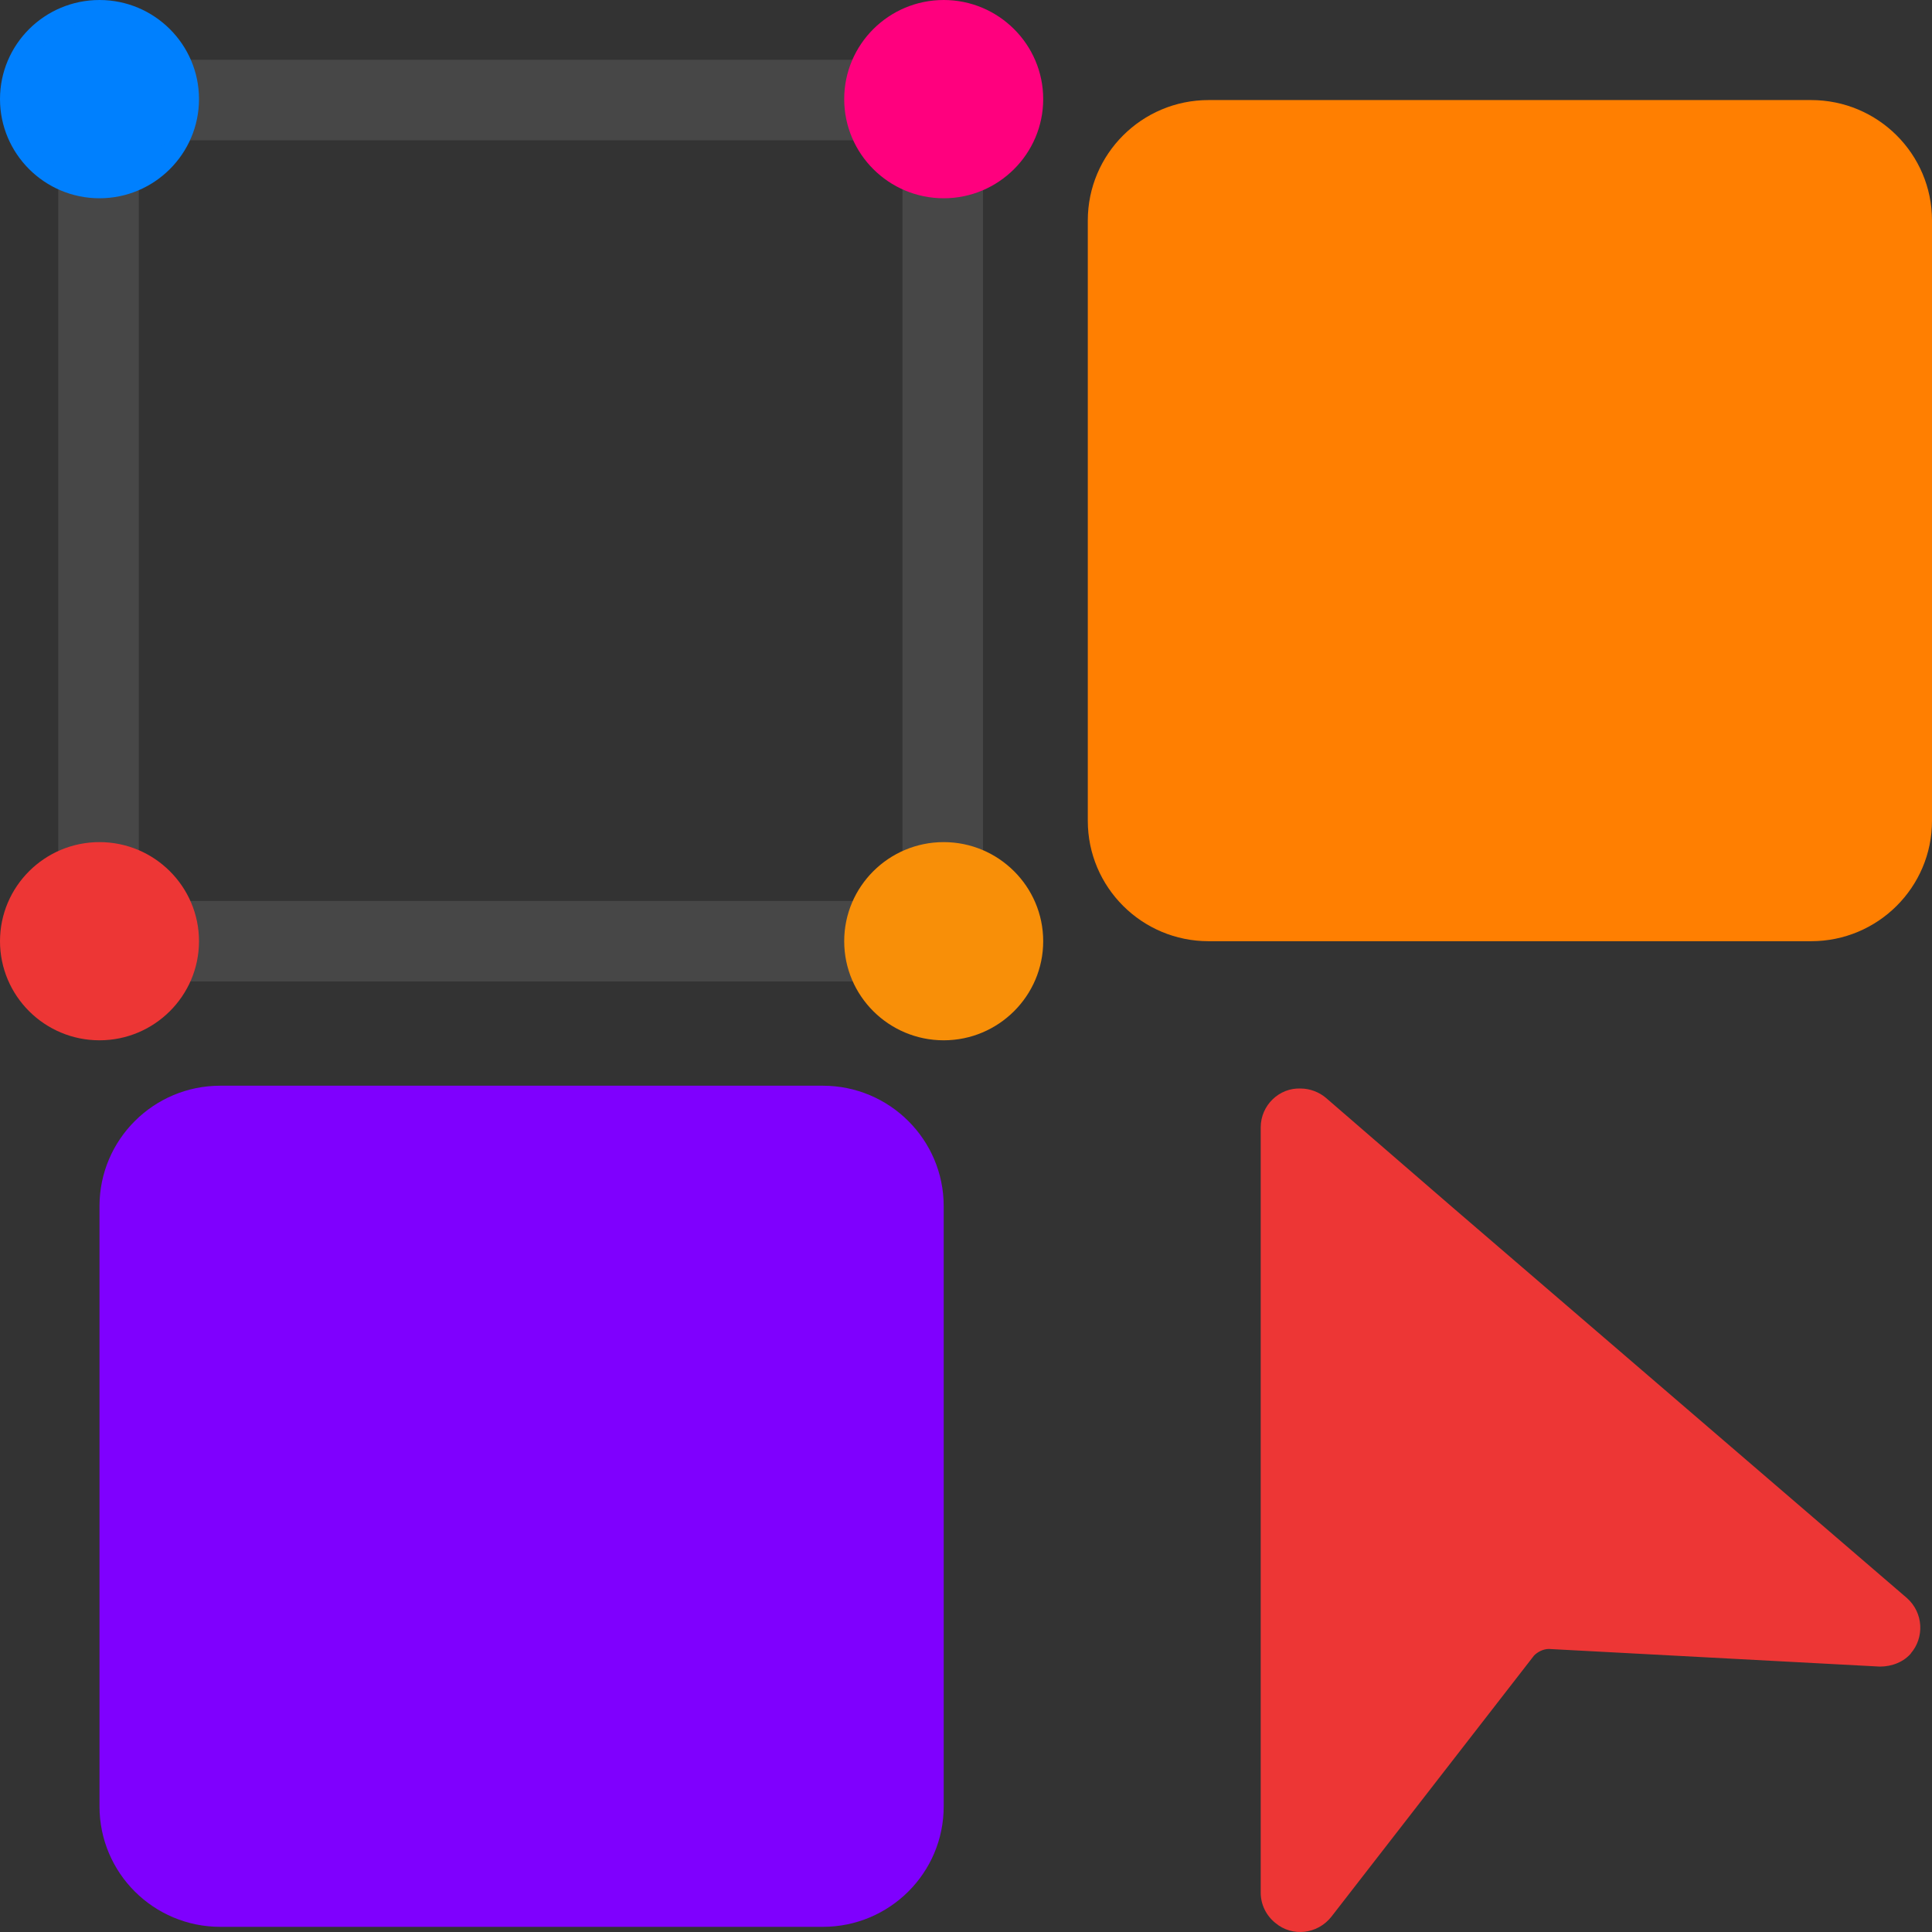 <svg width="24" height="24" viewBox="0 0 24 24" fill="none" xmlns="http://www.w3.org/2000/svg">
<rect x="0" y="0" width="24" height="24" fill="#333333" stroke="none"/>
<path d="M22.498 1.243H15.014C14.185 1.243 13.513 1.913 13.513 2.739V10.196C13.513 11.022 14.185 11.692 15.014 11.692H22.498C23.328 11.692 24 11.022 24 10.196V2.739C24 1.913 23.328 1.243 22.498 1.243Z" fill="#FF7F01"/>
<path d="M10.221 13.487H2.737C1.908 13.487 1.236 14.157 1.236 14.983V22.44C1.236 23.267 1.908 23.936 2.737 23.936H10.221C11.05 23.936 11.723 23.267 11.723 22.44V14.983C11.723 14.157 11.05 13.487 10.221 13.487Z" fill="#7F00FE"/>
<path d="M23.746 20.53C23.653 20.645 23.503 20.703 23.353 20.703L19.241 20.484C19.172 20.484 19.103 20.519 19.057 20.565L16.539 23.81C16.366 24.029 16.054 24.063 15.846 23.89C15.73 23.798 15.661 23.66 15.661 23.511V14.005C15.661 13.729 15.892 13.51 16.158 13.522C16.273 13.522 16.389 13.568 16.47 13.637L18.04 14.995L23.688 19.851C23.896 20.035 23.907 20.346 23.734 20.542L23.746 20.53Z" fill="#ED3635"/>
<path d="M11.711 1.243H1.224V11.692H11.711V1.243Z" stroke="white" stroke-opacity="0.1" stroke-miterlimit="10"/>
<path d="M11.723 12.785C12.329 12.785 12.82 12.296 12.82 11.692C12.82 11.088 12.329 10.599 11.723 10.599C11.117 10.599 10.626 11.088 10.626 11.692C10.626 12.296 11.117 12.785 11.723 12.785Z" fill="#F88F08"/>
<path d="M11.723 12.923C11.041 12.923 10.487 12.371 10.487 11.692C10.487 11.013 11.041 10.461 11.723 10.461C12.404 10.461 12.959 11.013 12.959 11.692C12.959 12.371 12.404 12.923 11.723 12.923ZM11.723 10.725C11.191 10.725 10.753 11.163 10.753 11.692C10.753 12.221 11.191 12.659 11.723 12.659C12.254 12.659 12.693 12.221 12.693 11.692C12.693 11.163 12.254 10.725 11.723 10.725Z" fill="#F88F08"/>
<path d="M11.723 2.325C12.329 2.325 12.82 1.835 12.82 1.231C12.82 0.628 12.329 0.138 11.723 0.138C11.117 0.138 10.626 0.628 10.626 1.231C10.626 1.835 11.117 2.325 11.723 2.325Z" fill="#FF007E"/>
<path d="M11.723 2.463C11.041 2.463 10.487 1.91 10.487 1.231C10.487 0.552 11.041 0 11.723 0C12.404 0 12.959 0.552 12.959 1.231C12.959 1.91 12.404 2.463 11.723 2.463ZM11.723 0.276C11.191 0.276 10.753 0.713 10.753 1.243C10.753 1.772 11.191 2.21 11.723 2.21C12.254 2.21 12.693 1.772 12.693 1.243C12.693 0.713 12.254 0.276 11.723 0.276Z" fill="#FF007E"/>
<path d="M1.236 2.325C1.842 2.325 2.333 1.835 2.333 1.231C2.333 0.628 1.842 0.138 1.236 0.138C0.63 0.138 0.139 0.628 0.139 1.231C0.139 1.835 0.63 2.325 1.236 2.325Z" fill="#0080FE"/>
<path d="M1.236 2.463C0.554 2.463 0 1.91 0 1.231C0 0.552 0.554 0 1.236 0C1.917 0 2.472 0.552 2.472 1.231C2.472 1.91 1.917 2.463 1.236 2.463ZM1.236 0.276C0.705 0.276 0.266 0.713 0.266 1.243C0.266 1.772 0.705 2.21 1.236 2.21C1.767 2.21 2.206 1.772 2.206 1.243C2.206 0.713 1.767 0.276 1.236 0.276Z" fill="#0080FE"/>
<path d="M1.236 12.785C1.842 12.785 2.333 12.296 2.333 11.692C2.333 11.088 1.842 10.599 1.236 10.599C0.63 10.599 0.139 11.088 0.139 11.692C0.139 12.296 0.63 12.785 1.236 12.785Z" fill="#ED3635"/>
<path d="M1.236 12.923C0.554 12.923 0 12.371 0 11.692C0 11.013 0.554 10.461 1.236 10.461C1.917 10.461 2.472 11.013 2.472 11.692C2.472 12.371 1.917 12.923 1.236 12.923ZM1.236 10.725C0.705 10.725 0.266 11.163 0.266 11.692C0.266 12.221 0.705 12.659 1.236 12.659C1.767 12.659 2.206 12.221 2.206 11.692C2.206 11.163 1.767 10.725 1.236 10.725Z" fill="#ED3635"/>
</svg>
